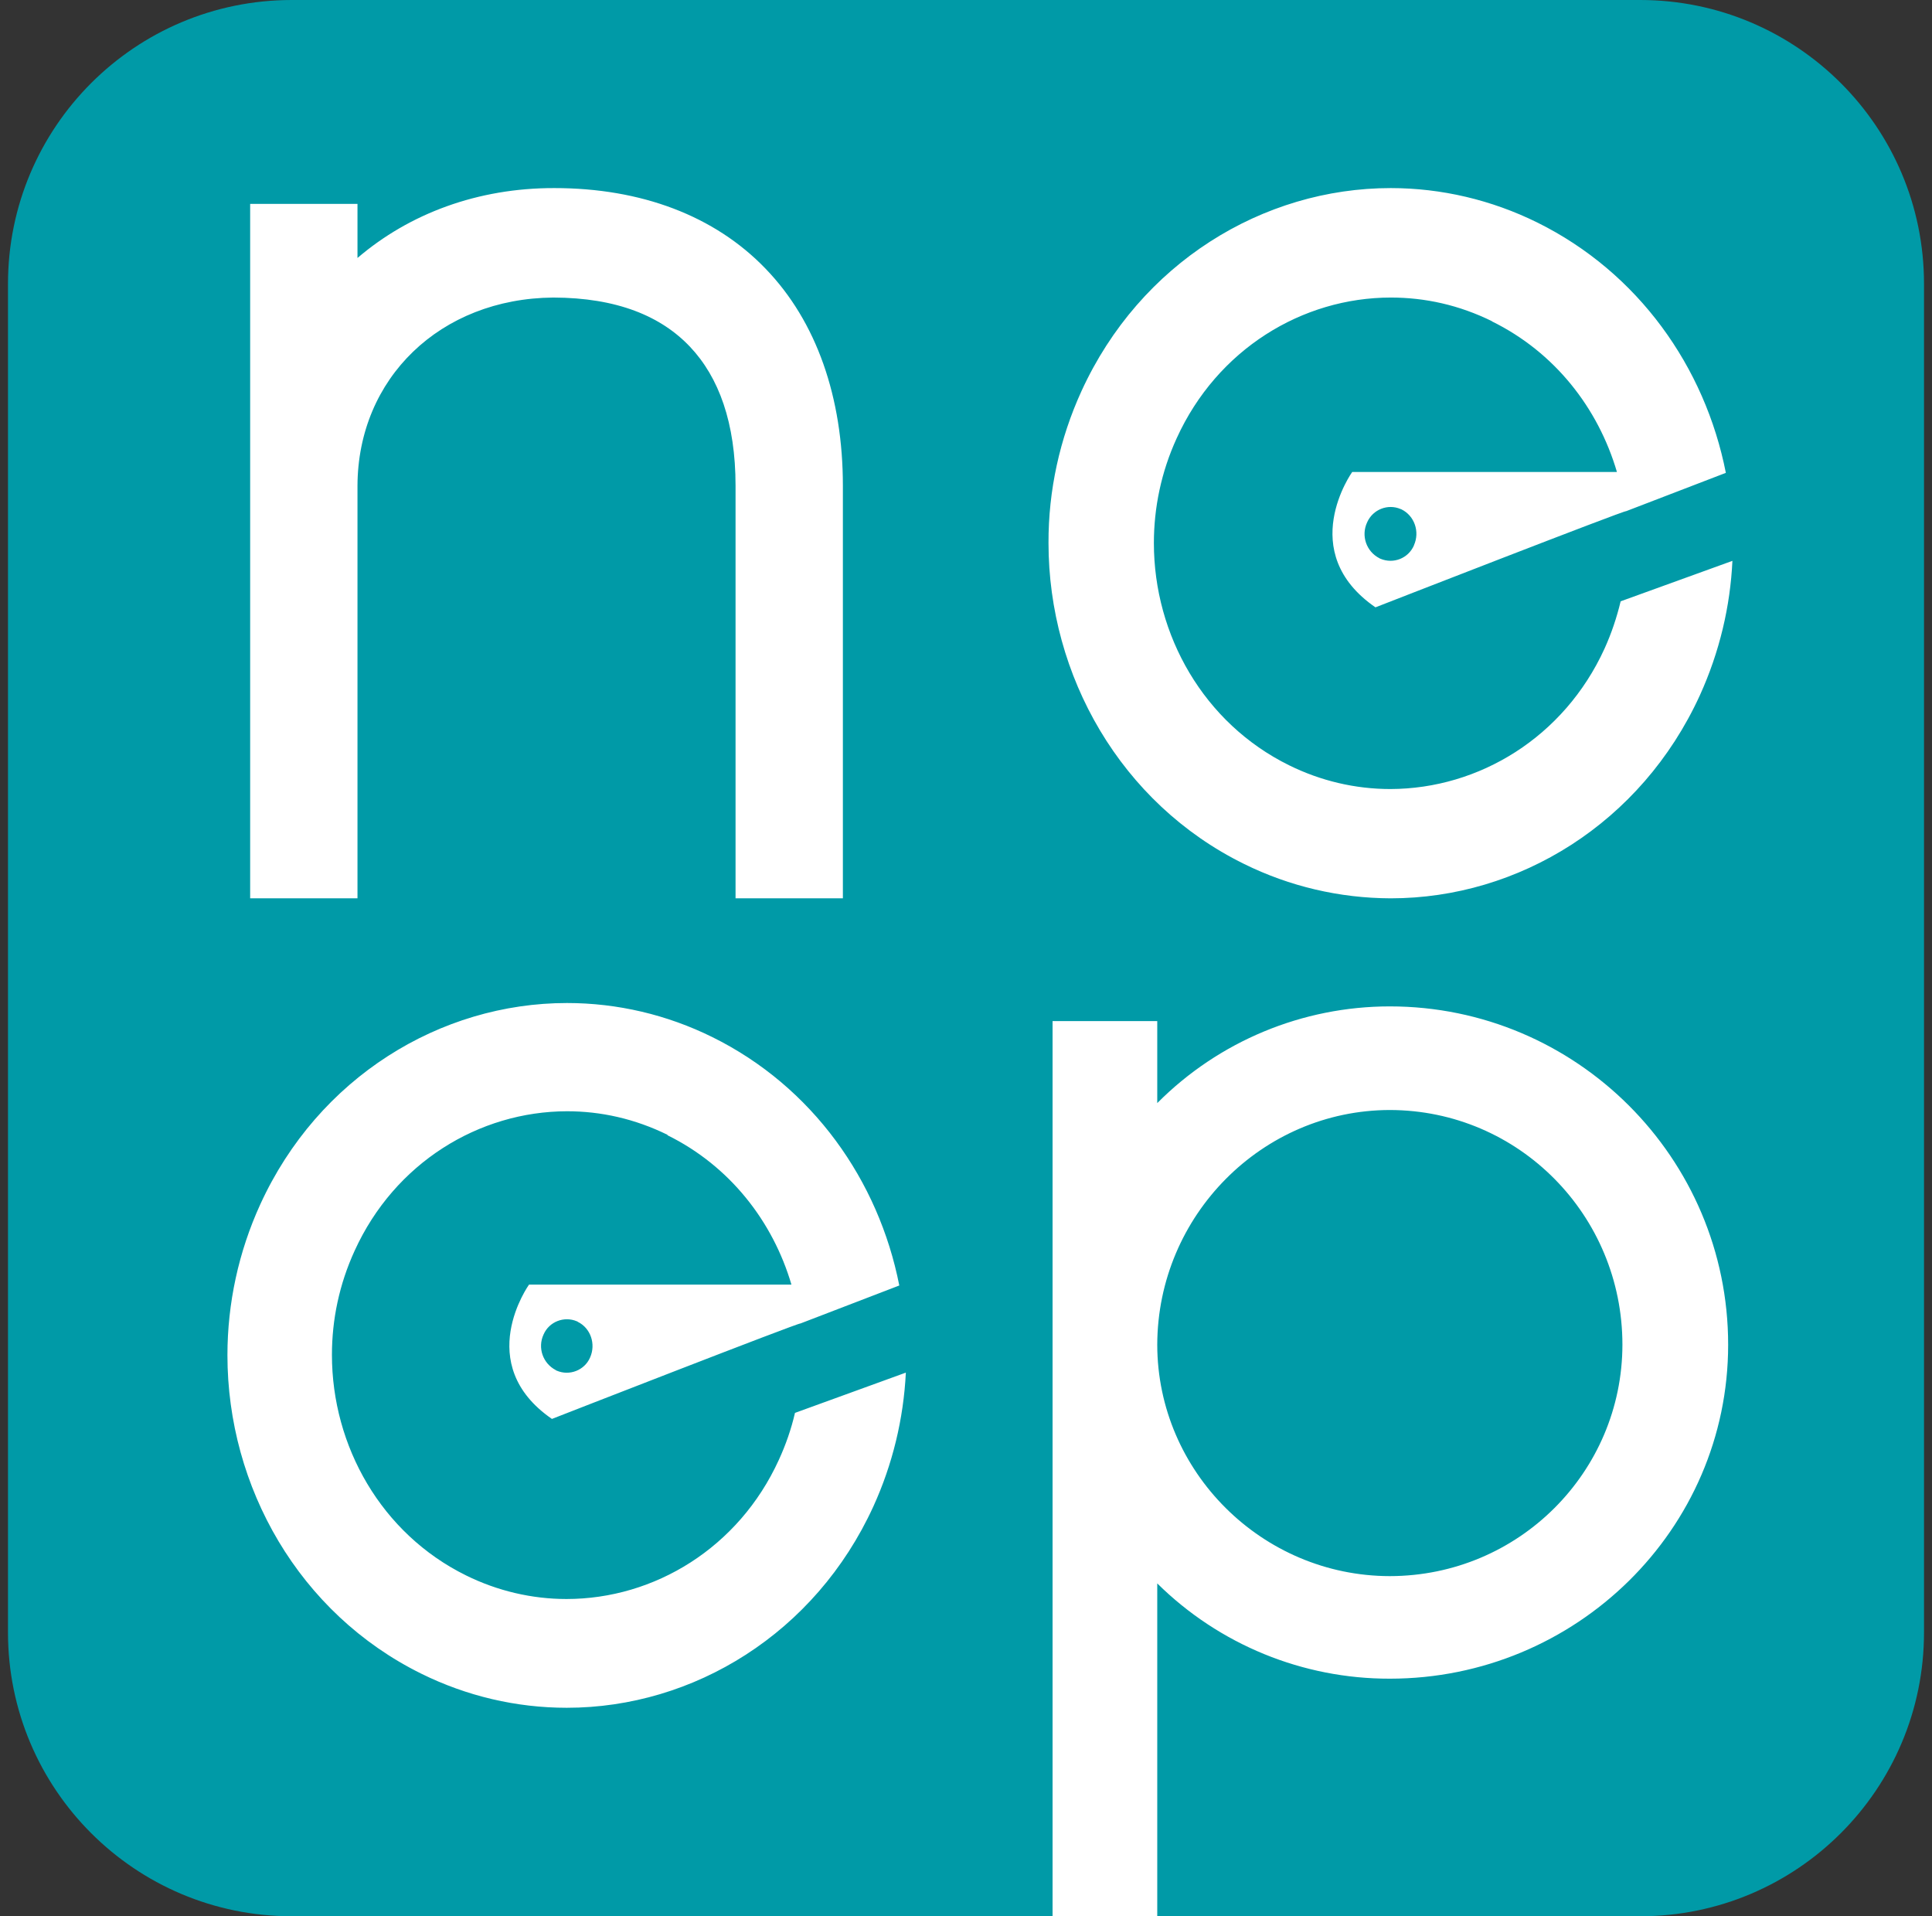 <svg xmlns="http://www.w3.org/2000/svg" width="121" height="120" viewBox="0 0 121 120" fill="none"><rect x="0" y="0" width="121" height="120" fill="#333333" stroke="none"/><g clip-path="url(#clip0_215_359)"><path d="M102.722 0H18.278C8.459 0 0.5 7.959 0.5 17.778V102.222C0.5 112.041 8.459 120 18.278 120H102.722C112.541 120 120.5 112.041 120.5 102.222V17.778C120.5 7.959 112.541 0 102.722 0Z" fill="#009AA7"></path><path d="M88.555 34.156C88.2 34.967 87.267 35.333 86.456 34.989C86.433 34.989 86.411 34.967 86.389 34.956C85.567 34.533 85.233 33.544 85.622 32.711C85.978 31.9 86.922 31.533 87.722 31.878C87.744 31.878 87.767 31.9 87.778 31.9C88.589 32.3 88.933 33.3 88.555 34.144M93.433 20.122C97.367 22.055 100.089 25.544 101.267 29.555H84.689C84.689 29.555 81.1 34.556 86.144 38.033C86.144 38.033 101.844 31.911 101.844 32.011L108.089 29.611C106.789 22.989 102.611 17.067 96.278 13.933C93.422 12.522 90.278 11.778 87.1 11.778C79.089 11.778 71.4 16.478 67.733 24.489C66.367 27.478 65.656 30.722 65.667 34C65.667 42.311 70.189 50.3 77.911 54.1C80.767 55.511 83.9 56.244 87.089 56.255H87.1C95.111 56.255 102.789 51.556 106.455 43.556C107.7 40.822 108.367 37.956 108.5 35.122L101.5 37.656C101.255 38.678 100.922 39.667 100.489 40.622C97.956 46.167 92.633 49.4 87.078 49.411C84.878 49.411 82.711 48.9 80.733 47.922C75.389 45.289 72.267 39.767 72.267 34.011C72.267 31.8 72.722 29.567 73.7 27.433C76.233 21.878 81.555 18.633 87.111 18.633C89.244 18.633 91.389 19.1 93.456 20.122M36.956 85.011C36.611 85.811 35.667 86.178 34.867 85.833C34.844 85.833 34.822 85.811 34.811 85.8C34 85.378 33.656 84.4 34.044 83.567C34.389 82.767 35.333 82.4 36.133 82.744C36.156 82.744 36.178 82.767 36.189 82.778C36.989 83.167 37.333 84.167 36.956 85.011ZM41.8 71.089C45.7 73.011 48.4 76.478 49.567 80.444H33.133C33.133 80.444 29.567 85.411 34.567 88.856C34.567 88.856 50.133 82.778 50.133 82.878L56.322 80.5C55.033 73.933 50.889 68.044 44.611 64.944C41.778 63.544 38.667 62.811 35.511 62.811C27.567 62.811 19.933 67.478 16.3 75.422C14.944 78.389 14.244 81.611 14.244 84.867C14.244 93.122 18.733 101.033 26.389 104.811C29.222 106.211 32.333 106.944 35.489 106.944H35.5C43.444 106.944 51.067 102.278 54.7 94.333C55.9 91.7 56.589 88.856 56.733 85.956L49.789 88.478C49.556 89.489 49.211 90.478 48.778 91.422C46.267 96.922 40.989 100.133 35.478 100.133C33.3 100.133 31.144 99.622 29.189 98.656C23.889 96.044 20.789 90.567 20.789 84.844C20.789 82.644 21.244 80.433 22.211 78.322C24.722 72.811 30 69.6 35.511 69.589C37.622 69.589 39.755 70.055 41.811 71.067M46.067 56.255V30.422C46.067 26.478 45.022 23.622 43.211 21.711C41.4 19.8 38.644 18.644 34.656 18.633C27.567 18.689 22.411 23.689 22.389 30.422V56.255H15.667V12.767H22.389V16.155C25.633 13.378 29.922 11.767 34.722 11.778C40.156 11.778 44.755 13.511 47.944 16.822C51.144 20.133 52.789 24.889 52.789 30.422V56.255H46.067ZM87.044 69.511C79.055 69.522 72.5 76.111 72.478 84.211C72.489 92.156 79.033 98.689 87.044 98.7C95.133 98.689 101.6 92.167 101.611 84.211C101.611 76.1 95.122 69.522 87.044 69.511ZM87.044 105.122C81.589 105.133 76.356 102.989 72.478 99.156V120H65.922V63.944H72.478V69.078C76.333 65.2 81.578 63.022 87.044 63.022C98.711 63.022 108.233 72.511 108.233 84.211C108.233 95.789 98.689 105.122 87.044 105.122Z" fill="white"></path></g><defs><clipPath id="clip0_215_359"><rect width="120" height="120" fill="white" transform="translate(0.5)"></rect></clipPath></defs></svg>